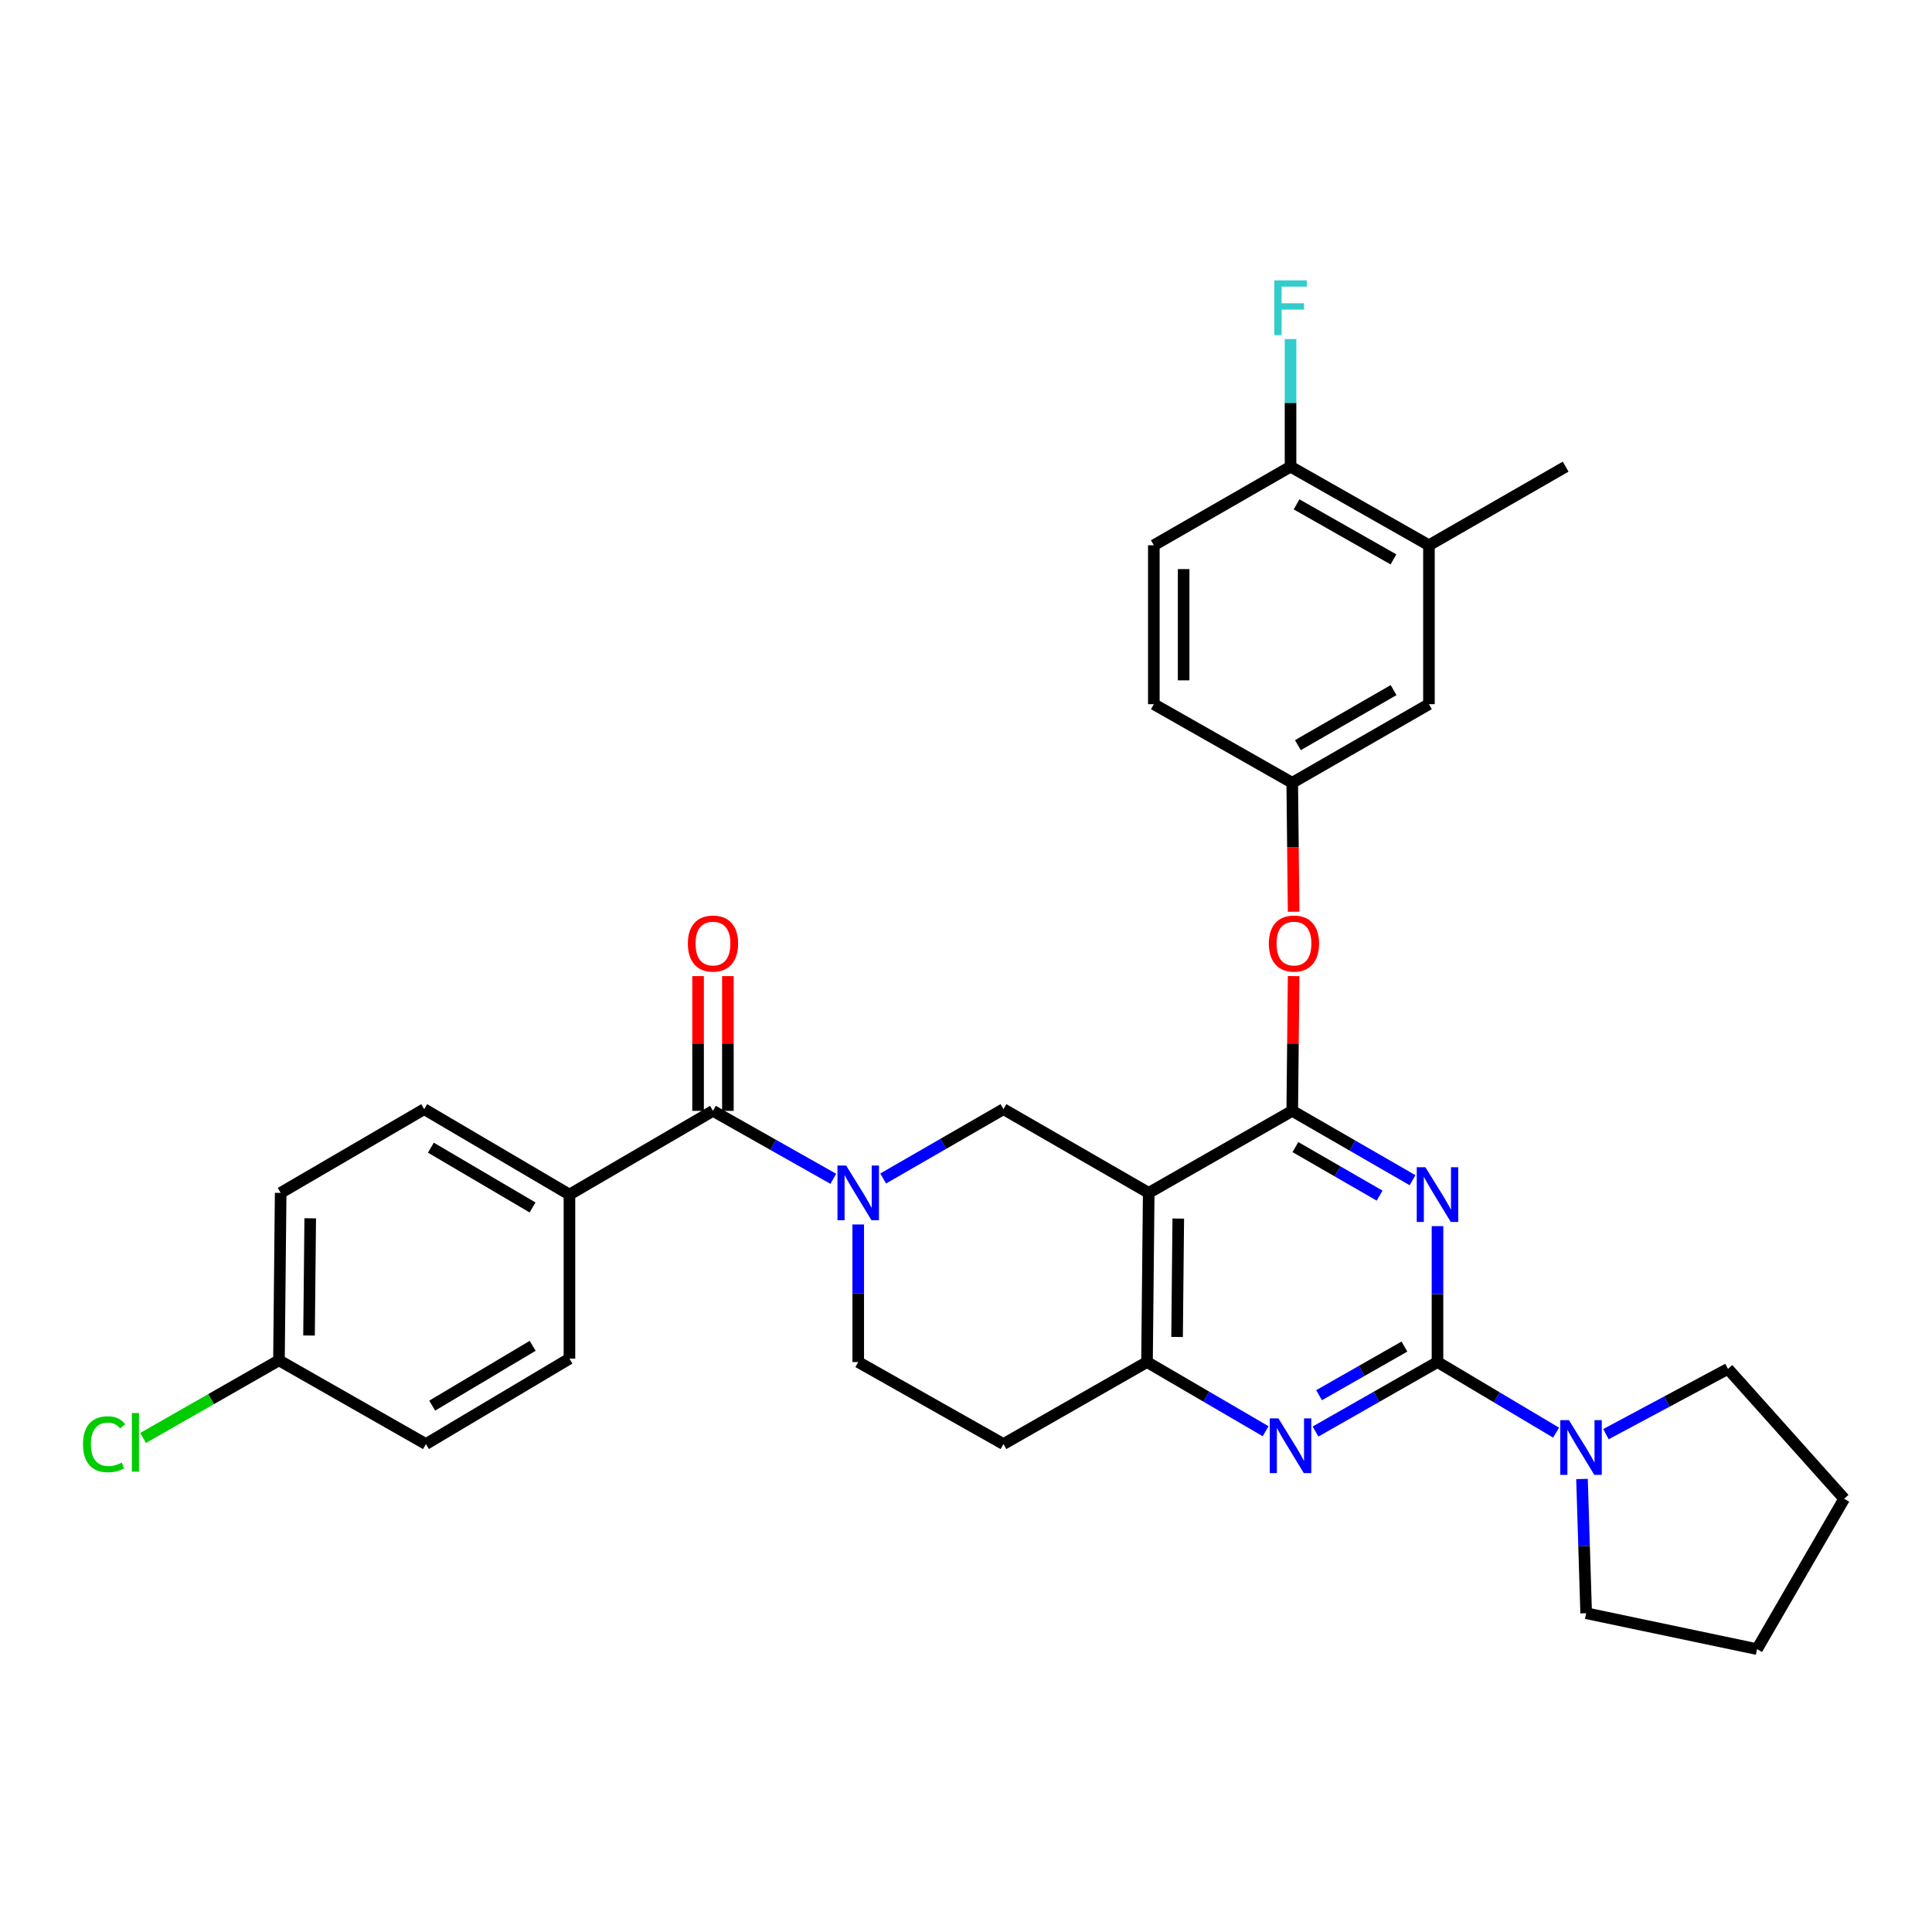 <?xml version='1.0' encoding='iso-8859-1'?>
<svg version='1.1' baseProfile='full'
              xmlns='http://www.w3.org/2000/svg'
                      xmlns:rdkit='http://www.rdkit.org/xml'
                      xmlns:xlink='http://www.w3.org/1999/xlink'
                  xml:space='preserve'
width='1000px' height='1000px' viewBox='0 0 1000 1000'>
<!-- END OF HEADER -->
<rect style='opacity:1.0;fill:#FFFFFF;stroke:none' width='1000' height='1000' x='0' y='0'> </rect>
<path class='bond-0' d='M 444.218,633.779 L 444.218,669.385' style='fill:none;fill-rule:evenodd;stroke:#0000FF;stroke-width:6px;stroke-linecap:butt;stroke-linejoin:miter;stroke-opacity:1' />
<path class='bond-0' d='M 444.218,669.385 L 444.218,704.991' style='fill:none;fill-rule:evenodd;stroke:#000000;stroke-width:6px;stroke-linecap:butt;stroke-linejoin:miter;stroke-opacity:1' />
<path class='bond-1' d='M 457.127,609.988 L 488.259,592.042' style='fill:none;fill-rule:evenodd;stroke:#0000FF;stroke-width:6px;stroke-linecap:butt;stroke-linejoin:miter;stroke-opacity:1' />
<path class='bond-1' d='M 488.259,592.042 L 519.391,574.095' style='fill:none;fill-rule:evenodd;stroke:#000000;stroke-width:6px;stroke-linecap:butt;stroke-linejoin:miter;stroke-opacity:1' />
<path class='bond-2' d='M 431.319,610.147 L 400.177,592.563' style='fill:none;fill-rule:evenodd;stroke:#0000FF;stroke-width:6px;stroke-linecap:butt;stroke-linejoin:miter;stroke-opacity:1' />
<path class='bond-2' d='M 400.177,592.563 L 369.036,574.978' style='fill:none;fill-rule:evenodd;stroke:#000000;stroke-width:6px;stroke-linecap:butt;stroke-linejoin:miter;stroke-opacity:1' />
<path class='bond-3' d='M 444.218,704.991 L 519.391,747.442' style='fill:none;fill-rule:evenodd;stroke:#000000;stroke-width:6px;stroke-linecap:butt;stroke-linejoin:miter;stroke-opacity:1' />
<path class='bond-4' d='M 519.391,747.442 L 593.69,704.991' style='fill:none;fill-rule:evenodd;stroke:#000000;stroke-width:6px;stroke-linecap:butt;stroke-linejoin:miter;stroke-opacity:1' />
<path class='bond-5' d='M 519.391,574.095 L 594.573,617.43' style='fill:none;fill-rule:evenodd;stroke:#000000;stroke-width:6px;stroke-linecap:butt;stroke-linejoin:miter;stroke-opacity:1' />
<path class='bond-6' d='M 594.573,617.43 L 593.69,704.991' style='fill:none;fill-rule:evenodd;stroke:#000000;stroke-width:6px;stroke-linecap:butt;stroke-linejoin:miter;stroke-opacity:1' />
<path class='bond-6' d='M 609.87,630.72 L 609.252,692.012' style='fill:none;fill-rule:evenodd;stroke:#000000;stroke-width:6px;stroke-linecap:butt;stroke-linejoin:miter;stroke-opacity:1' />
<path class='bond-7' d='M 594.573,617.43 L 668.863,574.978' style='fill:none;fill-rule:evenodd;stroke:#000000;stroke-width:6px;stroke-linecap:butt;stroke-linejoin:miter;stroke-opacity:1' />
<path class='bond-8' d='M 593.69,704.991 L 624.39,722.898' style='fill:none;fill-rule:evenodd;stroke:#000000;stroke-width:6px;stroke-linecap:butt;stroke-linejoin:miter;stroke-opacity:1' />
<path class='bond-8' d='M 624.39,722.898 L 655.09,740.806' style='fill:none;fill-rule:evenodd;stroke:#0000FF;stroke-width:6px;stroke-linecap:butt;stroke-linejoin:miter;stroke-opacity:1' />
<path class='bond-9' d='M 680.909,740.96 L 712.477,722.975' style='fill:none;fill-rule:evenodd;stroke:#0000FF;stroke-width:6px;stroke-linecap:butt;stroke-linejoin:miter;stroke-opacity:1' />
<path class='bond-9' d='M 712.477,722.975 L 744.045,704.991' style='fill:none;fill-rule:evenodd;stroke:#000000;stroke-width:6px;stroke-linecap:butt;stroke-linejoin:miter;stroke-opacity:1' />
<path class='bond-9' d='M 682.741,722.157 L 704.838,709.568' style='fill:none;fill-rule:evenodd;stroke:#0000FF;stroke-width:6px;stroke-linecap:butt;stroke-linejoin:miter;stroke-opacity:1' />
<path class='bond-9' d='M 704.838,709.568 L 726.936,696.979' style='fill:none;fill-rule:evenodd;stroke:#000000;stroke-width:6px;stroke-linecap:butt;stroke-linejoin:miter;stroke-opacity:1' />
<path class='bond-10' d='M 744.045,704.991 L 744.045,669.815' style='fill:none;fill-rule:evenodd;stroke:#000000;stroke-width:6px;stroke-linecap:butt;stroke-linejoin:miter;stroke-opacity:1' />
<path class='bond-10' d='M 744.045,669.815 L 744.045,634.64' style='fill:none;fill-rule:evenodd;stroke:#0000FF;stroke-width:6px;stroke-linecap:butt;stroke-linejoin:miter;stroke-opacity:1' />
<path class='bond-11' d='M 744.045,704.991 L 774.739,723.264' style='fill:none;fill-rule:evenodd;stroke:#000000;stroke-width:6px;stroke-linecap:butt;stroke-linejoin:miter;stroke-opacity:1' />
<path class='bond-11' d='M 774.739,723.264 L 805.434,741.536' style='fill:none;fill-rule:evenodd;stroke:#0000FF;stroke-width:6px;stroke-linecap:butt;stroke-linejoin:miter;stroke-opacity:1' />
<path class='bond-12' d='M 731.135,610.872 L 699.999,592.925' style='fill:none;fill-rule:evenodd;stroke:#0000FF;stroke-width:6px;stroke-linecap:butt;stroke-linejoin:miter;stroke-opacity:1' />
<path class='bond-12' d='M 699.999,592.925 L 668.863,574.978' style='fill:none;fill-rule:evenodd;stroke:#000000;stroke-width:6px;stroke-linecap:butt;stroke-linejoin:miter;stroke-opacity:1' />
<path class='bond-12' d='M 714.089,618.857 L 692.293,606.294' style='fill:none;fill-rule:evenodd;stroke:#0000FF;stroke-width:6px;stroke-linecap:butt;stroke-linejoin:miter;stroke-opacity:1' />
<path class='bond-12' d='M 692.293,606.294 L 670.498,593.731' style='fill:none;fill-rule:evenodd;stroke:#000000;stroke-width:6px;stroke-linecap:butt;stroke-linejoin:miter;stroke-opacity:1' />
<path class='bond-13' d='M 668.863,574.978 L 669.222,540.103' style='fill:none;fill-rule:evenodd;stroke:#000000;stroke-width:6px;stroke-linecap:butt;stroke-linejoin:miter;stroke-opacity:1' />
<path class='bond-13' d='M 669.222,540.103 L 669.58,505.228' style='fill:none;fill-rule:evenodd;stroke:#FF0000;stroke-width:6px;stroke-linecap:butt;stroke-linejoin:miter;stroke-opacity:1' />
<path class='bond-14' d='M 831.232,742.319 L 862.816,725.425' style='fill:none;fill-rule:evenodd;stroke:#0000FF;stroke-width:6px;stroke-linecap:butt;stroke-linejoin:miter;stroke-opacity:1' />
<path class='bond-14' d='M 862.816,725.425 L 894.4,708.531' style='fill:none;fill-rule:evenodd;stroke:#000000;stroke-width:6px;stroke-linecap:butt;stroke-linejoin:miter;stroke-opacity:1' />
<path class='bond-15' d='M 818.84,765.523 L 819.916,800.263' style='fill:none;fill-rule:evenodd;stroke:#0000FF;stroke-width:6px;stroke-linecap:butt;stroke-linejoin:miter;stroke-opacity:1' />
<path class='bond-15' d='M 819.916,800.263 L 820.993,835.003' style='fill:none;fill-rule:evenodd;stroke:#000000;stroke-width:6px;stroke-linecap:butt;stroke-linejoin:miter;stroke-opacity:1' />
<path class='bond-16' d='M 294.745,618.313 L 219.564,574.095' style='fill:none;fill-rule:evenodd;stroke:#000000;stroke-width:6px;stroke-linecap:butt;stroke-linejoin:miter;stroke-opacity:1' />
<path class='bond-16' d='M 275.645,624.981 L 223.018,594.029' style='fill:none;fill-rule:evenodd;stroke:#000000;stroke-width:6px;stroke-linecap:butt;stroke-linejoin:miter;stroke-opacity:1' />
<path class='bond-17' d='M 294.745,618.313 L 294.745,703.225' style='fill:none;fill-rule:evenodd;stroke:#000000;stroke-width:6px;stroke-linecap:butt;stroke-linejoin:miter;stroke-opacity:1' />
<path class='bond-18' d='M 294.745,618.313 L 369.036,574.978' style='fill:none;fill-rule:evenodd;stroke:#000000;stroke-width:6px;stroke-linecap:butt;stroke-linejoin:miter;stroke-opacity:1' />
<path class='bond-19' d='M 376.751,574.978 L 376.751,540.103' style='fill:none;fill-rule:evenodd;stroke:#000000;stroke-width:6px;stroke-linecap:butt;stroke-linejoin:miter;stroke-opacity:1' />
<path class='bond-19' d='M 376.751,540.103 L 376.751,505.228' style='fill:none;fill-rule:evenodd;stroke:#FF0000;stroke-width:6px;stroke-linecap:butt;stroke-linejoin:miter;stroke-opacity:1' />
<path class='bond-19' d='M 361.32,574.978 L 361.32,540.103' style='fill:none;fill-rule:evenodd;stroke:#000000;stroke-width:6px;stroke-linecap:butt;stroke-linejoin:miter;stroke-opacity:1' />
<path class='bond-19' d='M 361.32,540.103 L 361.32,505.228' style='fill:none;fill-rule:evenodd;stroke:#FF0000;stroke-width:6px;stroke-linecap:butt;stroke-linejoin:miter;stroke-opacity:1' />
<path class='bond-20' d='M 219.564,574.095 L 145.273,617.43' style='fill:none;fill-rule:evenodd;stroke:#000000;stroke-width:6px;stroke-linecap:butt;stroke-linejoin:miter;stroke-opacity:1' />
<path class='bond-21' d='M 294.745,703.225 L 220.447,747.442' style='fill:none;fill-rule:evenodd;stroke:#000000;stroke-width:6px;stroke-linecap:butt;stroke-linejoin:miter;stroke-opacity:1' />
<path class='bond-21' d='M 275.709,696.597 L 223.7,727.55' style='fill:none;fill-rule:evenodd;stroke:#000000;stroke-width:6px;stroke-linecap:butt;stroke-linejoin:miter;stroke-opacity:1' />
<path class='bond-22' d='M 144.39,704.108 L 220.447,747.442' style='fill:none;fill-rule:evenodd;stroke:#000000;stroke-width:6px;stroke-linecap:butt;stroke-linejoin:miter;stroke-opacity:1' />
<path class='bond-23' d='M 144.39,704.108 L 109.231,724.197' style='fill:none;fill-rule:evenodd;stroke:#000000;stroke-width:6px;stroke-linecap:butt;stroke-linejoin:miter;stroke-opacity:1' />
<path class='bond-23' d='M 109.231,724.197 L 74.071,744.286' style='fill:none;fill-rule:evenodd;stroke:#00CC00;stroke-width:6px;stroke-linecap:butt;stroke-linejoin:miter;stroke-opacity:1' />
<path class='bond-24' d='M 144.39,704.108 L 145.273,617.43' style='fill:none;fill-rule:evenodd;stroke:#000000;stroke-width:6px;stroke-linecap:butt;stroke-linejoin:miter;stroke-opacity:1' />
<path class='bond-24' d='M 159.953,691.263 L 160.571,630.589' style='fill:none;fill-rule:evenodd;stroke:#000000;stroke-width:6px;stroke-linecap:butt;stroke-linejoin:miter;stroke-opacity:1' />
<path class='bond-25' d='M 894.4,708.531 L 954.545,775.749' style='fill:none;fill-rule:evenodd;stroke:#000000;stroke-width:6px;stroke-linecap:butt;stroke-linejoin:miter;stroke-opacity:1' />
<path class='bond-26' d='M 820.993,835.003 L 909.436,853.58' style='fill:none;fill-rule:evenodd;stroke:#000000;stroke-width:6px;stroke-linecap:butt;stroke-linejoin:miter;stroke-opacity:1' />
<path class='bond-27' d='M 669.579,471.902 L 669.221,438.533' style='fill:none;fill-rule:evenodd;stroke:#FF0000;stroke-width:6px;stroke-linecap:butt;stroke-linejoin:miter;stroke-opacity:1' />
<path class='bond-27' d='M 669.221,438.533 L 668.863,405.163' style='fill:none;fill-rule:evenodd;stroke:#000000;stroke-width:6px;stroke-linecap:butt;stroke-linejoin:miter;stroke-opacity:1' />
<path class='bond-28' d='M 739.621,282.224 L 667.98,241.538' style='fill:none;fill-rule:evenodd;stroke:#000000;stroke-width:6px;stroke-linecap:butt;stroke-linejoin:miter;stroke-opacity:1' />
<path class='bond-28' d='M 721.255,289.539 L 671.106,261.059' style='fill:none;fill-rule:evenodd;stroke:#000000;stroke-width:6px;stroke-linecap:butt;stroke-linejoin:miter;stroke-opacity:1' />
<path class='bond-29' d='M 739.621,282.224 L 739.621,364.478' style='fill:none;fill-rule:evenodd;stroke:#000000;stroke-width:6px;stroke-linecap:butt;stroke-linejoin:miter;stroke-opacity:1' />
<path class='bond-30' d='M 739.621,282.224 L 810.38,241.538' style='fill:none;fill-rule:evenodd;stroke:#000000;stroke-width:6px;stroke-linecap:butt;stroke-linejoin:miter;stroke-opacity:1' />
<path class='bond-31' d='M 667.98,241.538 L 597.222,282.224' style='fill:none;fill-rule:evenodd;stroke:#000000;stroke-width:6px;stroke-linecap:butt;stroke-linejoin:miter;stroke-opacity:1' />
<path class='bond-32' d='M 667.98,241.538 L 667.98,208.519' style='fill:none;fill-rule:evenodd;stroke:#000000;stroke-width:6px;stroke-linecap:butt;stroke-linejoin:miter;stroke-opacity:1' />
<path class='bond-32' d='M 667.98,208.519 L 667.98,175.5' style='fill:none;fill-rule:evenodd;stroke:#33CCCC;stroke-width:6px;stroke-linecap:butt;stroke-linejoin:miter;stroke-opacity:1' />
<path class='bond-33' d='M 597.222,282.224 L 597.222,364.478' style='fill:none;fill-rule:evenodd;stroke:#000000;stroke-width:6px;stroke-linecap:butt;stroke-linejoin:miter;stroke-opacity:1' />
<path class='bond-33' d='M 612.652,294.562 L 612.652,352.14' style='fill:none;fill-rule:evenodd;stroke:#000000;stroke-width:6px;stroke-linecap:butt;stroke-linejoin:miter;stroke-opacity:1' />
<path class='bond-34' d='M 597.222,364.478 L 668.863,405.163' style='fill:none;fill-rule:evenodd;stroke:#000000;stroke-width:6px;stroke-linecap:butt;stroke-linejoin:miter;stroke-opacity:1' />
<path class='bond-35' d='M 668.863,405.163 L 739.621,364.478' style='fill:none;fill-rule:evenodd;stroke:#000000;stroke-width:6px;stroke-linecap:butt;stroke-linejoin:miter;stroke-opacity:1' />
<path class='bond-35' d='M 671.785,385.684 L 721.316,357.204' style='fill:none;fill-rule:evenodd;stroke:#000000;stroke-width:6px;stroke-linecap:butt;stroke-linejoin:miter;stroke-opacity:1' />
<path class='bond-36' d='M 954.545,775.749 L 909.436,853.58' style='fill:none;fill-rule:evenodd;stroke:#000000;stroke-width:6px;stroke-linecap:butt;stroke-linejoin:miter;stroke-opacity:1' />
<path  class='atom-0' d='M 437.958 603.27
L 447.238 618.27
Q 448.158 619.75, 449.638 622.43
Q 451.118 625.11, 451.198 625.27
L 451.198 603.27
L 454.958 603.27
L 454.958 631.59
L 451.078 631.59
L 441.118 615.19
Q 439.958 613.27, 438.718 611.07
Q 437.518 608.87, 437.158 608.19
L 437.158 631.59
L 433.478 631.59
L 433.478 603.27
L 437.958 603.27
' fill='#0000FF'/>
<path  class='atom-6' d='M 661.72 734.165
L 671 749.165
Q 671.92 750.645, 673.4 753.325
Q 674.88 756.005, 674.96 756.165
L 674.96 734.165
L 678.72 734.165
L 678.72 762.485
L 674.84 762.485
L 664.88 746.085
Q 663.72 744.165, 662.48 741.965
Q 661.28 739.765, 660.92 739.085
L 660.92 762.485
L 657.24 762.485
L 657.24 734.165
L 661.72 734.165
' fill='#0000FF'/>
<path  class='atom-8' d='M 737.785 604.153
L 747.065 619.153
Q 747.985 620.633, 749.465 623.313
Q 750.945 625.993, 751.025 626.153
L 751.025 604.153
L 754.785 604.153
L 754.785 632.473
L 750.905 632.473
L 740.945 616.073
Q 739.785 614.153, 738.545 611.953
Q 737.345 609.753, 736.985 609.073
L 736.985 632.473
L 733.305 632.473
L 733.305 604.153
L 737.785 604.153
' fill='#0000FF'/>
<path  class='atom-10' d='M 812.075 735.057
L 821.355 750.057
Q 822.275 751.537, 823.755 754.217
Q 825.235 756.897, 825.315 757.057
L 825.315 735.057
L 829.075 735.057
L 829.075 763.377
L 825.195 763.377
L 815.235 746.977
Q 814.075 745.057, 812.835 742.857
Q 811.635 740.657, 811.275 739.977
L 811.275 763.377
L 807.595 763.377
L 807.595 735.057
L 812.075 735.057
' fill='#0000FF'/>
<path  class='atom-13' d='M 356.036 488.381
Q 356.036 481.581, 359.396 477.781
Q 362.756 473.981, 369.036 473.981
Q 375.316 473.981, 378.676 477.781
Q 382.036 481.581, 382.036 488.381
Q 382.036 495.261, 378.636 499.181
Q 375.236 503.061, 369.036 503.061
Q 362.796 503.061, 359.396 499.181
Q 356.036 495.301, 356.036 488.381
M 369.036 499.861
Q 373.356 499.861, 375.676 496.981
Q 378.036 494.061, 378.036 488.381
Q 378.036 482.821, 375.676 480.021
Q 373.356 477.181, 369.036 477.181
Q 364.716 477.181, 362.356 479.981
Q 360.036 482.781, 360.036 488.381
Q 360.036 494.101, 362.356 496.981
Q 364.716 499.861, 369.036 499.861
' fill='#FF0000'/>
<path  class='atom-19' d='M 656.755 488.381
Q 656.755 481.581, 660.115 477.781
Q 663.475 473.981, 669.755 473.981
Q 676.035 473.981, 679.395 477.781
Q 682.755 481.581, 682.755 488.381
Q 682.755 495.261, 679.355 499.181
Q 675.955 503.061, 669.755 503.061
Q 663.515 503.061, 660.115 499.181
Q 656.755 495.301, 656.755 488.381
M 669.755 499.861
Q 674.075 499.861, 676.395 496.981
Q 678.755 494.061, 678.755 488.381
Q 678.755 482.821, 676.395 480.021
Q 674.075 477.181, 669.755 477.181
Q 665.435 477.181, 663.075 479.981
Q 660.755 482.781, 660.755 488.381
Q 660.755 494.101, 663.075 496.981
Q 665.435 499.861, 669.755 499.861
' fill='#FF0000'/>
<path  class='atom-27' d='M 659.56 145.124
L 676.4 145.124
L 676.4 148.364
L 663.36 148.364
L 663.36 156.964
L 674.96 156.964
L 674.96 160.244
L 663.36 160.244
L 663.36 173.444
L 659.56 173.444
L 659.56 145.124
' fill='#33CCCC'/>
<path  class='atom-32' d='M 42.971 747.539
Q 42.971 740.499, 46.251 736.819
Q 49.571 733.099, 55.851 733.099
Q 61.691 733.099, 64.811 737.219
L 62.171 739.379
Q 59.891 736.379, 55.851 736.379
Q 51.571 736.379, 49.291 739.259
Q 47.051 742.099, 47.051 747.539
Q 47.051 753.139, 49.371 756.019
Q 51.731 758.899, 56.291 758.899
Q 59.411 758.899, 63.051 757.019
L 64.171 760.019
Q 62.691 760.979, 60.451 761.539
Q 58.211 762.099, 55.731 762.099
Q 49.571 762.099, 46.251 758.339
Q 42.971 754.579, 42.971 747.539
' fill='#00CC00'/>
<path  class='atom-32' d='M 68.251 731.379
L 71.931 731.379
L 71.931 761.739
L 68.251 761.739
L 68.251 731.379
' fill='#00CC00'/>
</svg>
